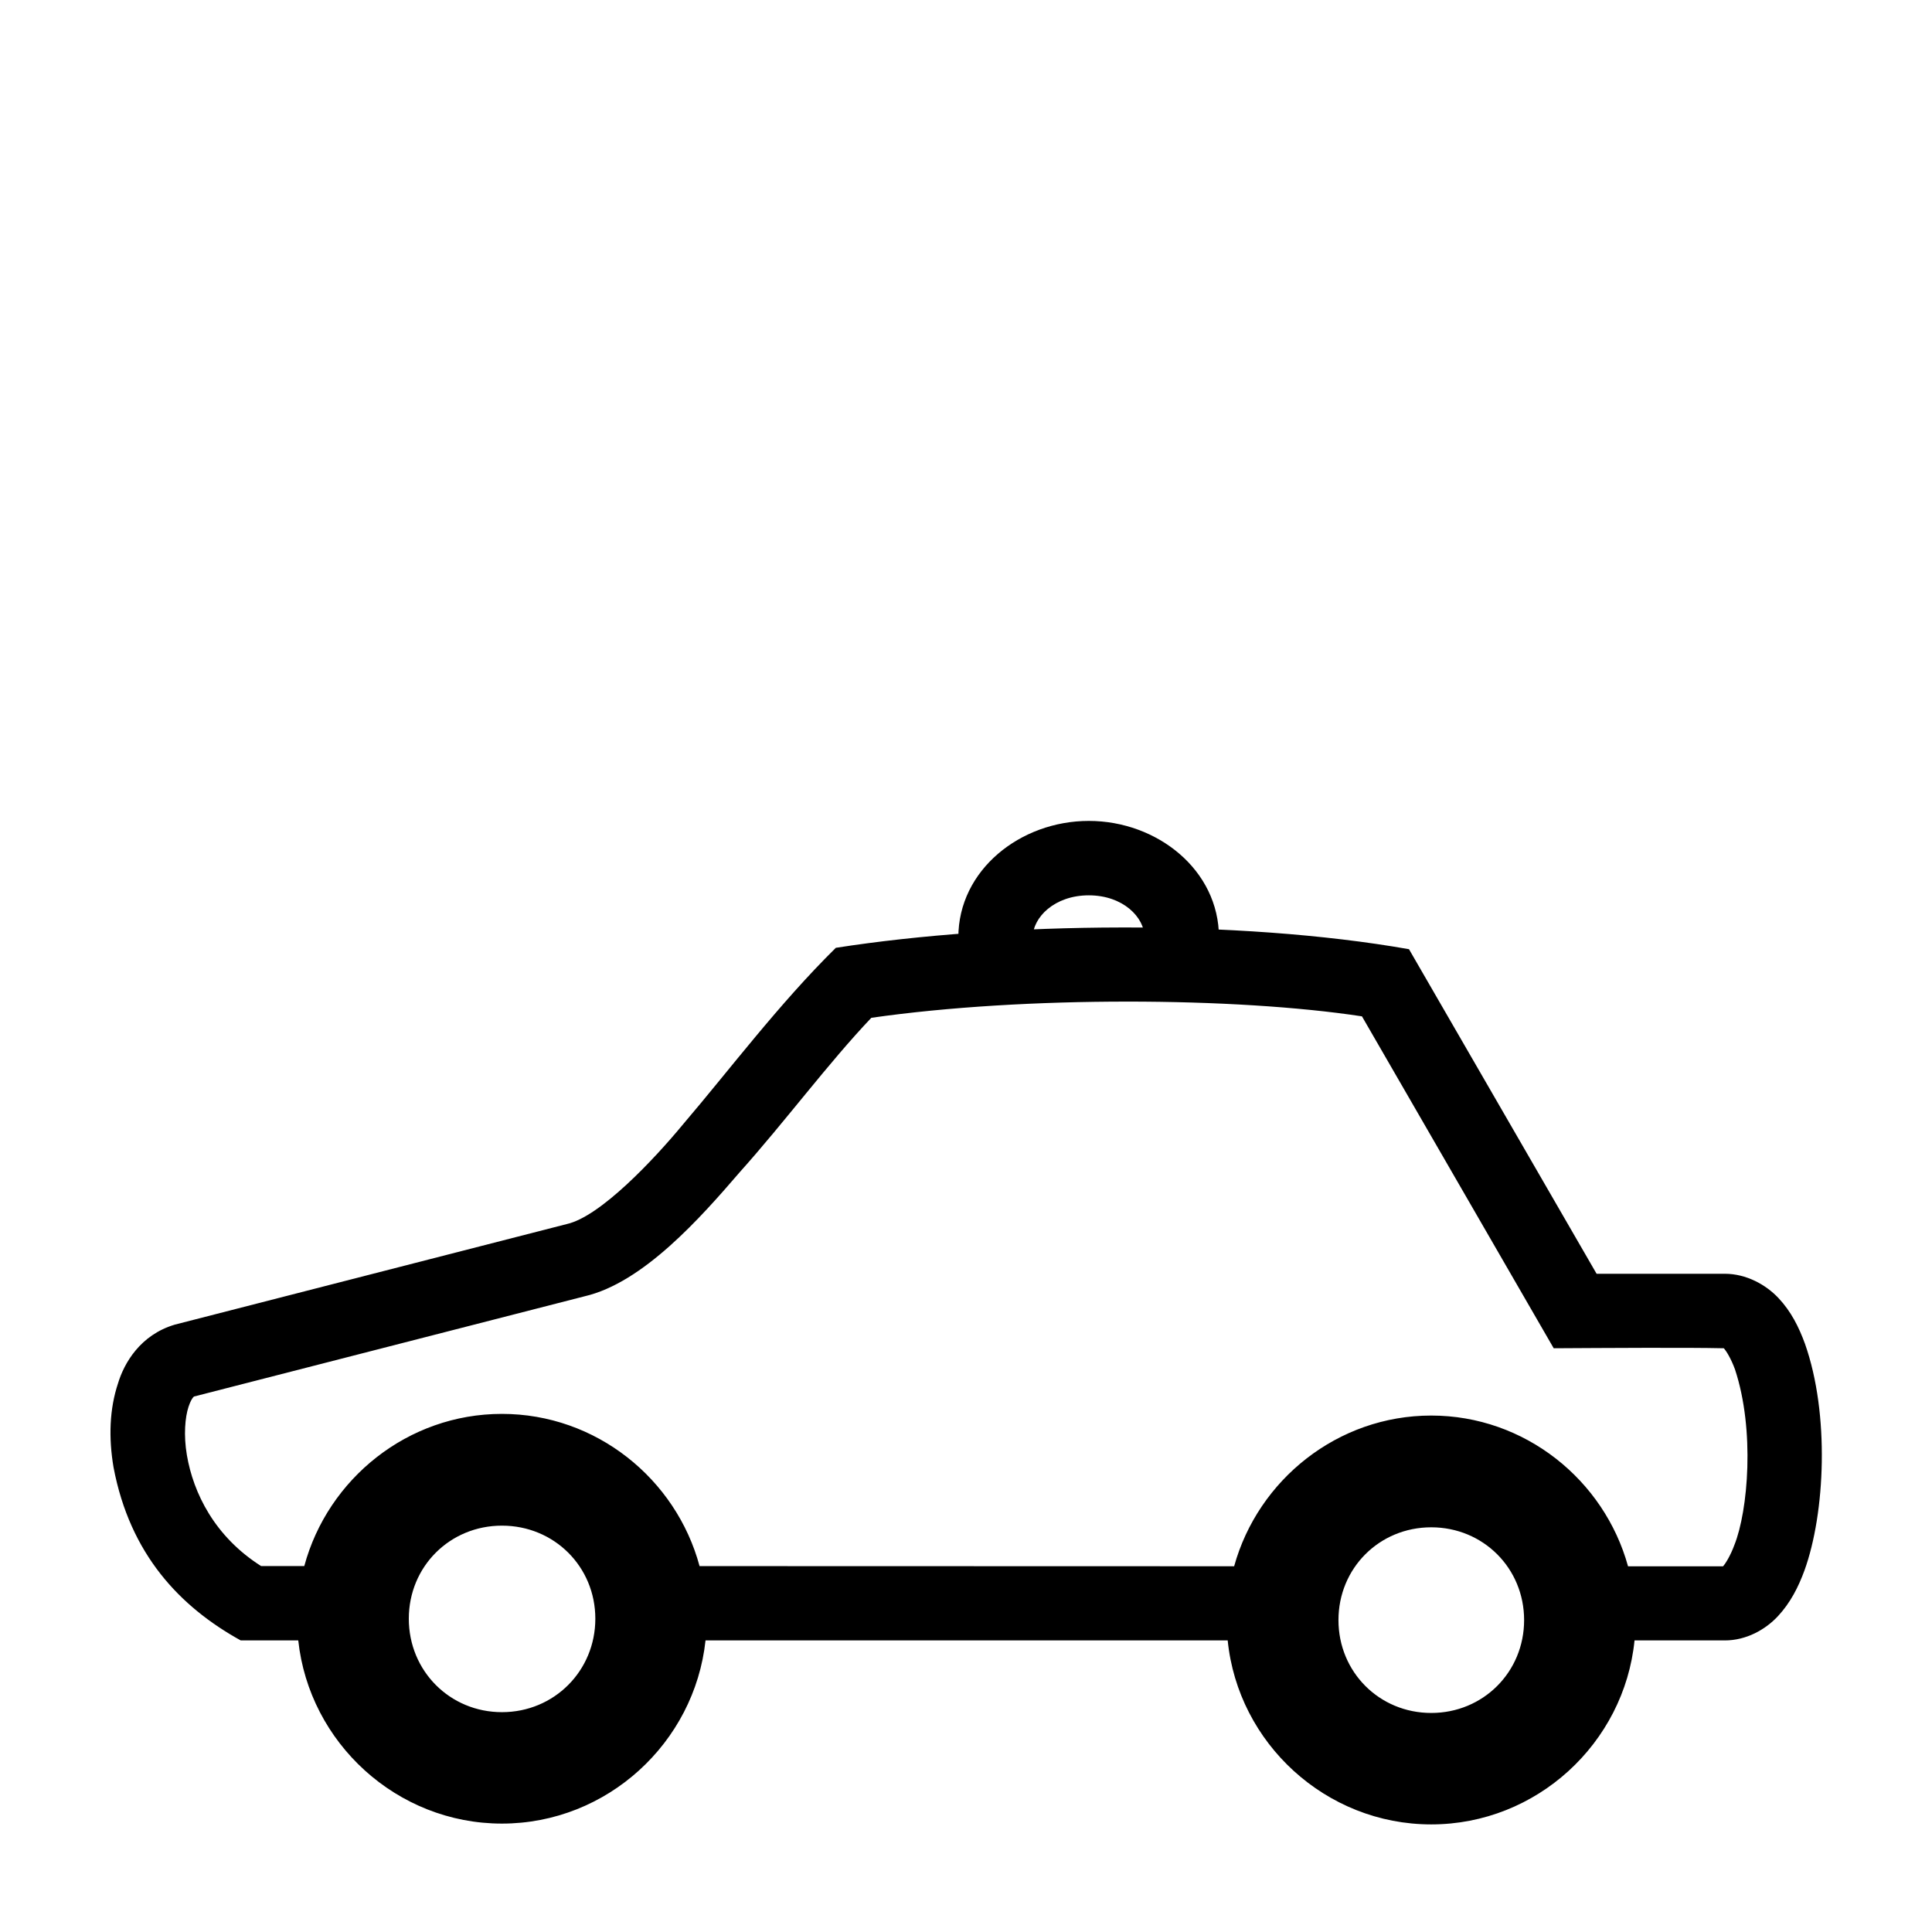 <?xml version="1.0" encoding="UTF-8"?>
<!-- Uploaded to: ICON Repo, www.svgrepo.com, Generator: ICON Repo Mixer Tools -->
<svg fill="#000000" width="800px" height="800px" version="1.1" viewBox="144 144 512 512" xmlns="http://www.w3.org/2000/svg">
 <g>
  <path d="m441.08 389.79c-26.766 0.039-53.418 1.934-75.578 5.391-15.117 14.898-28.27 32.469-40.457 46.734-7.621 9.234-21.957 24.52-30.867 26.477l-103.85 26.648c-9.227 2.738-13.469 10.297-15.059 15.578-2.242 6.758-2.527 14.301-1.176 22.262 4.371 23.039 17.594 36.941 33.699 45.848h15.25c2.91 27.137 26.113 48.543 53.973 48.543 27.863 0 51.047-21.406 53.957-48.543h138.38c2.734 27.254 26.004 48.758 53.938 48.758 27.93 0 51.148-21.504 53.879-48.758h23.934c5.656 0 10.738-2.856 14.039-6.394 3.301-3.535 5.438-7.719 7.066-12.168 5.477-15.141 6.703-41.414 0.133-60.039-1.625-4.469-3.703-8.602-7.047-12.152-3.344-3.547-8.543-6.414-14.191-6.414h-33.988l-49.719-86.016c-22.656-3.988-49.543-5.801-76.312-5.758zm1.676 19.641c23.23 0 45.512 1.371 62.176 3.91l50.816 87.961c13.199-0.074 35.375-0.227 45.078 0 0.648 0.688 1.949 2.809 2.965 5.606 5.332 16.113 3.441 37.539-0.152 46.504-1.027 2.812-2.371 4.981-3.023 5.68-8.172 0.02-16.938-0.012-25.168 0-6.316-22.91-27.355-39.957-52.164-39.957-24.805 0-45.883 17.035-52.223 39.938-47.309-0.008-94.422-0.039-141.67-0.039-6.227-23.113-27.398-40.34-52.375-40.34-24.969 0-46.145 17.219-52.375 40.32h-11.457c-12.27-7.793-17.941-19.297-19.66-29.402-0.898-5.289-0.477-10.039 0.441-12.805 0.918-2.769 1.715-2.785 1.387-2.699l103.56-26.574c15.543-3.586 30.824-20.922 41.055-32.812 12.156-13.574 23.586-29.055 34.949-40.996 20.426-2.926 44.605-4.297 67.84-4.293zm-165.73 138.88c13.82 0 24.742 10.848 24.742 24.668 0 13.82-10.926 24.762-24.742 24.762-13.82 0-24.688-10.941-24.688-24.762 0-13.82 10.867-24.668 24.688-24.668zm246.27 0.441c13.762 0 24.609 10.832 24.609 24.59 0 13.762-10.848 24.609-24.609 24.609-13.762 0-24.59-10.848-24.59-24.609 0-13.762 10.828-24.59 24.59-24.59z"/>
  <path d="m432.54 361.55c-18.141 0-34.57 13.02-34.57 30.859h19.723c0-5.301 5.766-11.137 14.848-11.137s14.773 5.832 14.773 11.137h19.723c0-17.84-16.355-30.859-34.496-30.859z"/>
 </g>
</svg>